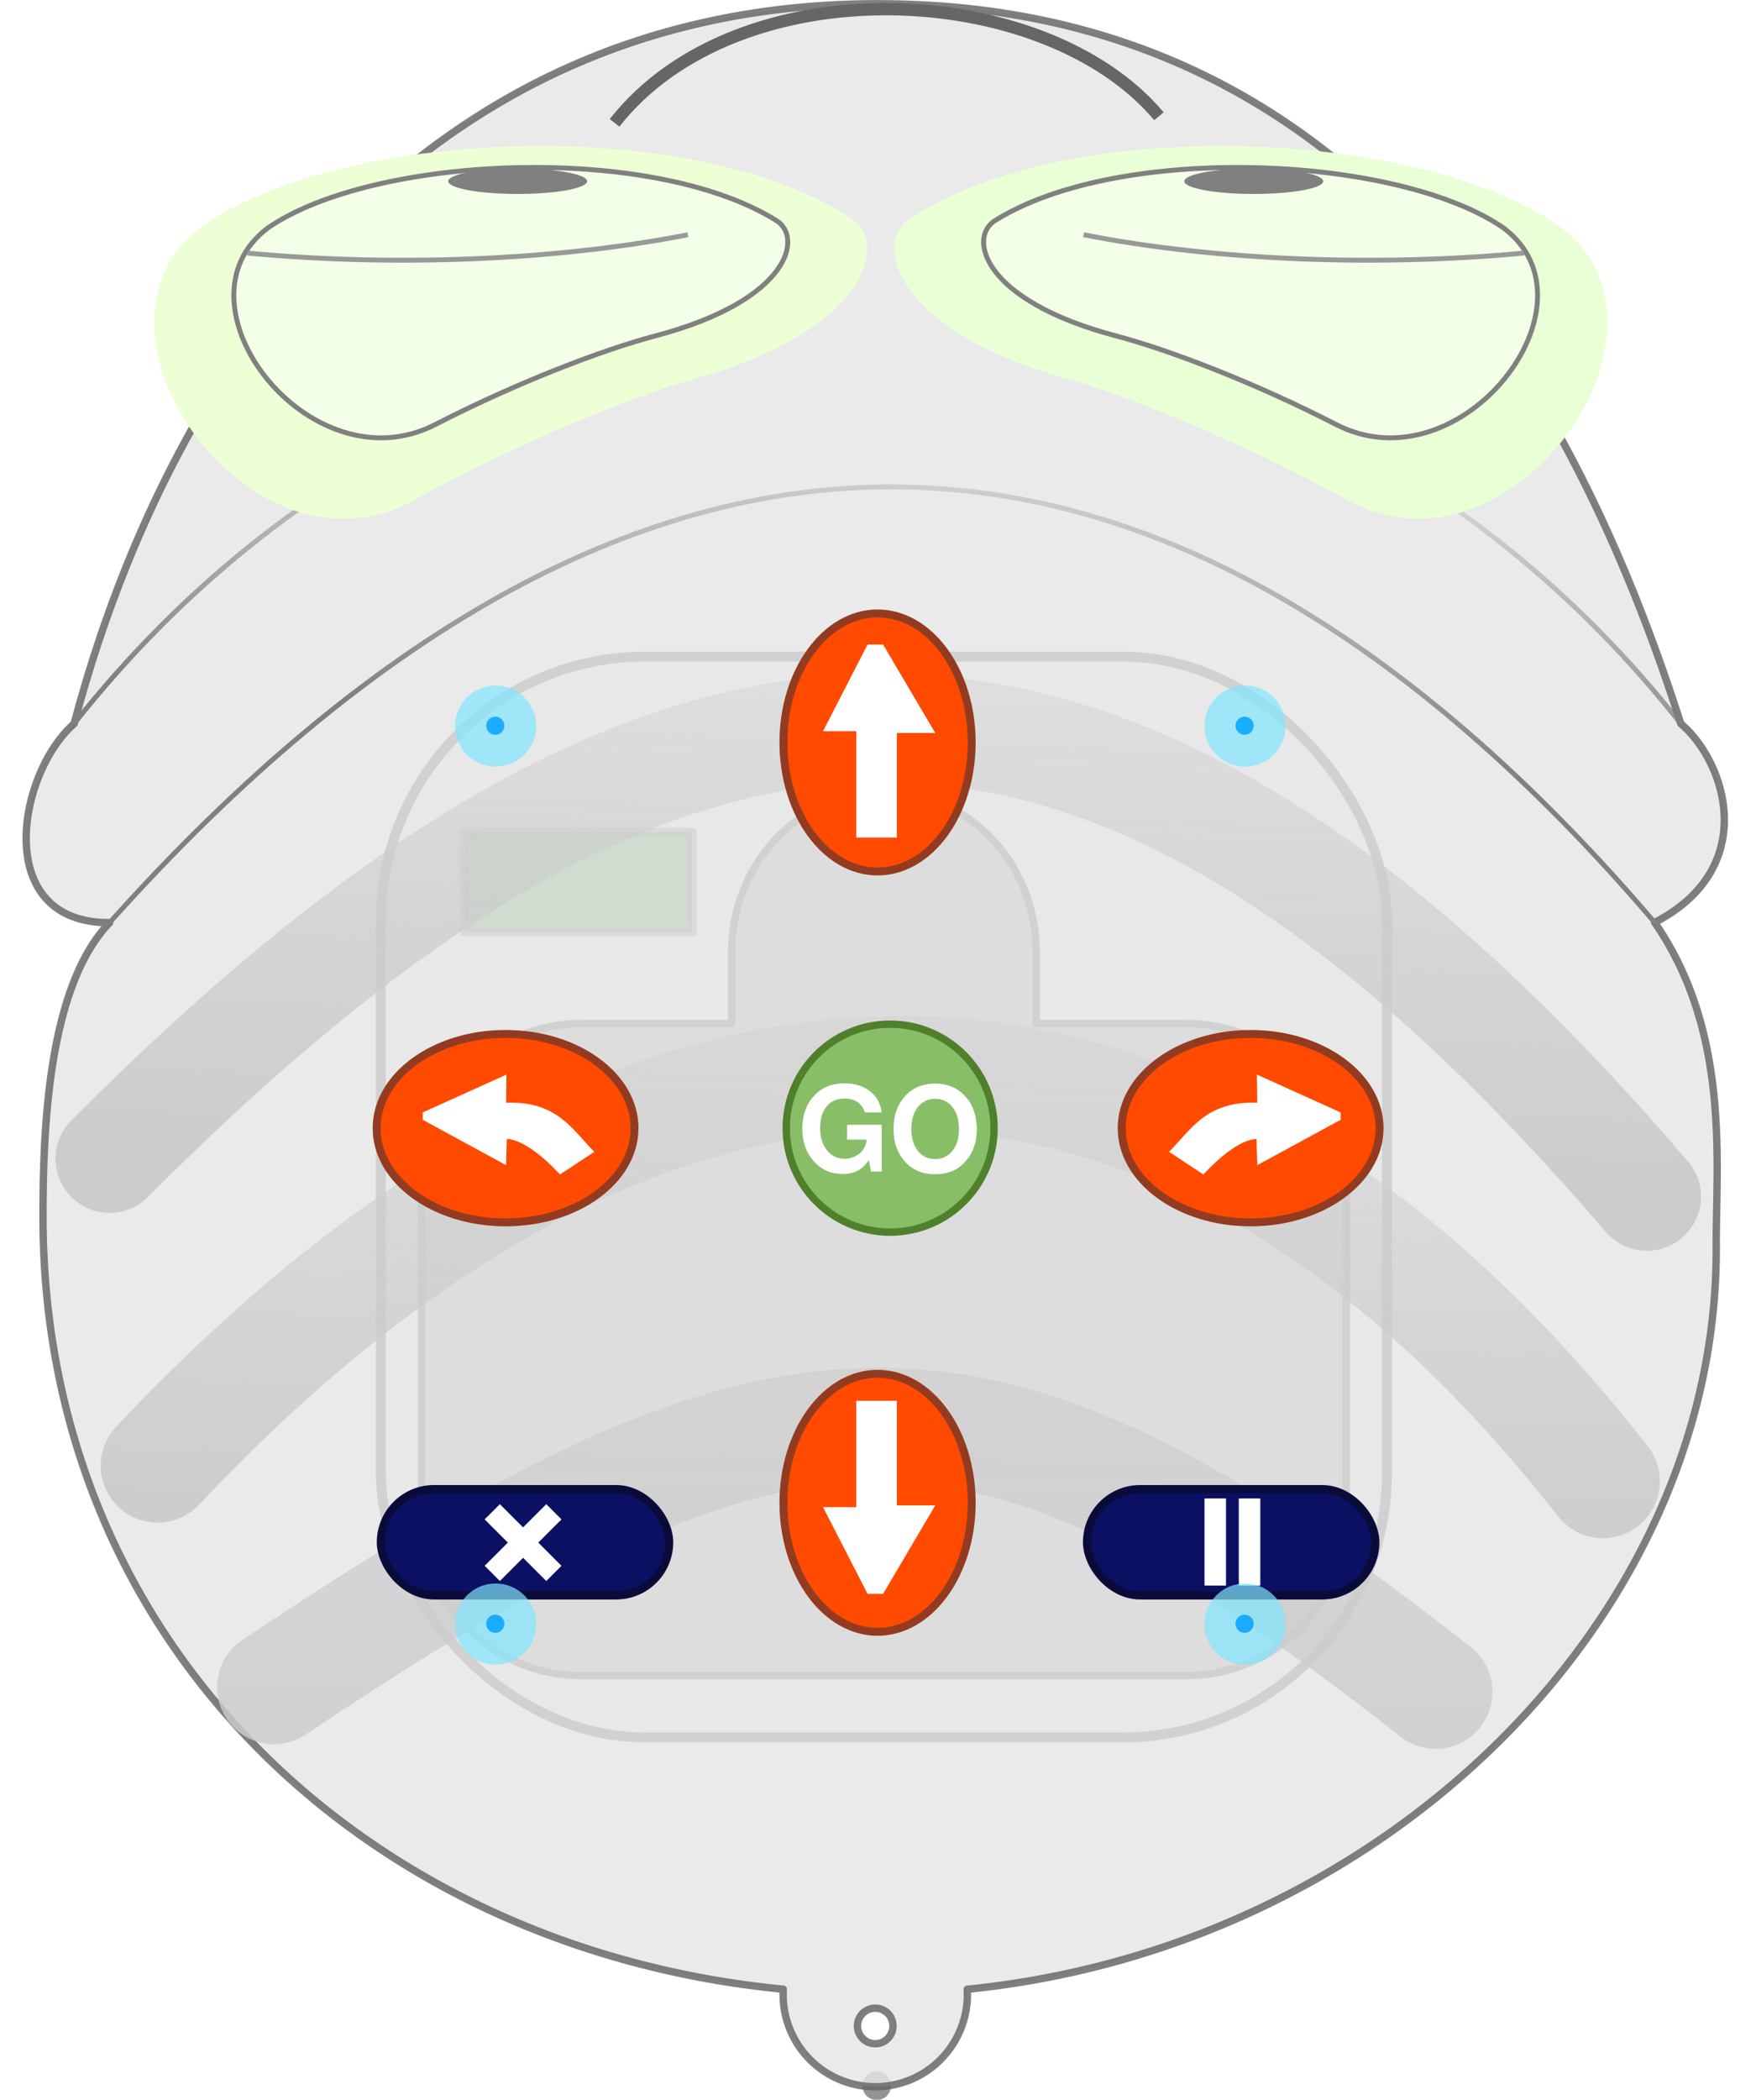 <?xml version="1.0" encoding="UTF-8" standalone="no"?>
<svg
   width="418.397"
   height="500.001"
   viewBox="0 0 110.701 132.292"
   version="1.1"
   id="svg146"
   sodipodi:docname="waielbi_bluebot.svg"
   inkscape:version="1.1.2 (0a00cf5339, 2022-02-04)"
   xmlns:inkscape="http://www.inkscape.org/namespaces/inkscape"
   xmlns:sodipodi="http://sodipodi.sourceforge.net/DTD/sodipodi-0.dtd"
   xmlns:xlink="http://www.w3.org/1999/xlink"
   xmlns="http://www.w3.org/2000/svg"
   xmlns:svg="http://www.w3.org/2000/svg"
   xmlns:rdf="http://www.w3.org/1999/02/22-rdf-syntax-ns#"
   xmlns:cc="http://creativecommons.org/ns#"
   xmlns:dc="http://purl.org/dc/elements/1.1/">
  <title
     id="title967">BlueBot</title>
  <sodipodi:namedview
     id="namedview148"
     pagecolor="#ffffff"
     bordercolor="#666666"
     borderopacity="1.0"
     inkscape:pageshadow="2"
     inkscape:pageopacity="0.0"
     inkscape:pagecheckerboard="0"
     showgrid="false"
     inkscape:zoom="1.4379971"
     inkscape:cx="208.97121"
     inkscape:cy="250.34821"
     inkscape:window-width="1920"
     inkscape:window-height="1043"
     inkscape:window-x="0"
     inkscape:window-y="0"
     inkscape:window-maximized="1"
     inkscape:current-layer="svg146" />
  <style
     id="style2"><![CDATA[.B{opacity:.834}.C{stroke-linejoin:round}.D{color-interpolation-filters:sRGB}.E{fill:#80e5ff}.F{filter:url(#F)}.G{fill:#00a1ff}.H{stroke-width:.265}.I{filter:url(#B)}]]></style>
  <defs
     id="defs30">
    <linearGradient
       id="A"
       gradientUnits="userSpaceOnUse">
      <stop
         offset="0"
         stop-color="#ccc"
         id="stop4" />
      <stop
         offset="1"
         stop-color="#ccc"
         stop-opacity="0"
         id="stop6" />
    </linearGradient>
    <filter
       id="B"
       x="-0.071"
       y="-0.31"
       width="1.142"
       height="1.62"
       class="D">
      <feGaussianBlur
         stdDeviation=".583"
         id="feGaussianBlur9" />
    </filter>
    <linearGradient
       xlink:href="#A"
       id="C"
       x1="99.09"
       y1="89.177"
       x2="100.472"
       y2="47.497" />
    <linearGradient
       xlink:href="#A"
       id="D"
       x1="100.123"
       y1="109.732"
       x2="101.505"
       y2="68.052" />
    <linearGradient
       xlink:href="#A"
       id="E"
       x1="99.871"
       y1="133.365"
       x2="101.22"
       y2="51.399" />
    <filter
       id="F"
       x="-0.417"
       y="-0.417"
       width="1.834"
       height="1.834"
       class="D">
      <feGaussianBlur
         stdDeviation=".464"
         id="feGaussianBlur15" />
    </filter>
    <filter
       id="G"
       x="-0.1"
       y="-0.204"
       width="1.199"
       height="1.409"
       class="D">
      <feGaussianBlur
         stdDeviation="1.246"
         id="feGaussianBlur18" />
    </filter>
    <filter
       id="H"
       x="-0.111"
       y="-0.228"
       width="1.223"
       height="1.456"
       class="D">
      <feGaussianBlur
         stdDeviation="1.392"
         id="feGaussianBlur21" />
    </filter>
    <linearGradient
       id="I"
       x1="96.491"
       y1="65.339"
       x2="97.779"
       y2="46.703"
       gradientUnits="userSpaceOnUse">
      <stop
         offset="0"
         stop-color="gray"
         id="stop24" />
      <stop
         offset="1"
         stop-color="gray"
         stop-opacity="0"
         id="stop26" />
    </linearGradient>
    <path
       id="J"
       d="M66.413 38.09c5.728-3.948 20.79-4.618 27.546-.394 1.449.906.718 4.316-6.57 6.24-2.854.753-7.508 2.532-11.9 4.791-6.788 3.492-14.536-6.542-9.076-10.637z" />
  </defs>
  <g
     transform="translate(-51.911 -25.756)"
     id="g144">
    <g
       transform="matrix(1.164 0 0 1.164 -8.505 -4.22)"
       id="g50">
      <g
         stroke="#666"
         class="C"
         id="g38">
        <rect
           width="54.49"
           height="58.503"
           x="72.532"
           y="61.293"
           ry="14.315"
           fill="#f2f2f2"
           stroke-width=".536"
           id="rect32" />
        <path
           d="M99.777 68.612c-4.568 0-8.245 3.869-8.245 8.675v3.874H83.37c-4.783 0-8.634 3.851-8.634 8.634v18.017c0 4.783 3.851 8.633 8.634 8.633h32.814c4.783 0 8.634-3.85 8.634-8.633V89.794c0-4.783-3.851-8.634-8.634-8.634h-8.162v-3.874c0-4.806-3.677-8.675-8.245-8.675z"
           fill="#b3b3b3"
           stroke-width=".399"
           id="path34" />
        <path
           d="M77.073 70.797h12.302v5.405H77.073z"
           opacity=".615"
           fill="green"
           stroke-width=".5"
           id="path36" />
      </g>
      <circle
         cx="99.386"
         cy="138.652"
         r=".772"
         fill="#676767"
         fill-opacity=".702"
         id="circle40" />
      <path
         d="M99.427 25.956c-24.859 0-38.362 19.556-43.506 38.965-3.107 2.731-4.457 10.804 1.92 10.772-3.403 3.529-3.606 11.515-3.609 15.909 0 23.134 17.614 39.644 40.094 41.823a4.99 4.99 0 0 0 1.451 3.816 4.99 4.99 0 0 0 7.058 0 4.99 4.99 0 0 0 1.454-3.813c22.636-2.27 40.675-20.128 40.566-40.221-.024-4.397.796-11.583-3.336-17.524 5.675-2.916 3.91-8.645 1.414-10.762-6.442-20.127-18.648-38.965-43.506-38.965zm-.121 108.496a.96.96 0 0 1 .962.961.96.96 0 0 1-.962.961.96.96 0 1 1 0-1.922z"
         fill="#e6e6e6"
         stroke="#666"
         stroke-width=".4"
         class="B C"
         id="path42" />
      <g
         fill="none"
         class="H"
         id="g48">
        <path
           d="m 55.92,64.922 c 23.253,-29.389 64.626,-28.408 87.012,0"
           stroke="url(#I)"
           id="path44" />
        <path
           d="M 57.84,75.694 C 86.052,44.174 114.743,44.32 141.519,75.683"
           stroke="url(#I)"
           id="path46" />
      </g>
    </g>
    <g
       fill="none"
       id="g64">
      <path
         d="M90.653 33.497c7.779-9.91 27.048-9.052 34.319-.417"
         stroke="#666"
         stroke-width=".774"
         id="path52" />
      <g
         transform="matrix(1.164 0 0 1.164 -8.505 -4.22)"
         stroke-linecap="round"
         id="g62">
        <path
           d="M 57.842,88.469 C 87.745,58.502 111.116,55.575 141.096,90.523"
           stroke="url(#C)"
           stroke-width="5.865"
           class="I"
           id="path54" />
        <g
           stroke-width="6.165"
           id="g60">
          <path
             d="M 60.441,105.086 C 87.477,76.357 115.943,76.845 138.718,105.93"
             stroke="url(#D)"
             class="I"
             id="path56" />
          <path
             d="M 66.745,117.081 C 94.515,98.517 104.662,97.671 129.654,117.33"
             stroke="url(#E)"
             class="I"
             id="path58" />
        </g>
      </g>
    </g>
    <g
       fill="#ff4a00"
       stroke="#933b20"
       stroke-width=".498"
       class="C"
       id="g70">
      <ellipse
         cx="107.234"
         cy="120.439"
         rx="5.935"
         ry="8.129"
         id="ellipse66" />
      <ellipse
         cx="107.234"
         cy="72.534"
         rx="5.935"
         ry="8.129"
         id="ellipse68" />
    </g>
    <g
       transform="matrix(1.164 0 0 1.164 -145.042 -4.22)"
       id="g84">
      <g
         transform="rotate(90)"
         fill="#ff4a00"
         stroke="#933b20"
         stroke-width=".428"
         class="C"
         id="g76">
        <ellipse
           cx="86.817"
           cy="-196.585"
           rx="5.1"
           ry="6.984"
           id="ellipse72" />
        <ellipse
           cx="86.817"
           cy="-236.937"
           rx="5.1"
           ry="6.984"
           id="ellipse74" />
      </g>
      <path
         d="M232.519 88.099l1.857 1.225c.842-.908 1.997-1.885 2.88-1.923l.042 1.418 4.511-2.454v-.4l-4.531-2.047.018 1.52c-2.754-.095-3.578 1.442-4.777 2.662z"
         fill="#fff"
         id="path78" />
      <circle
         cx="217.413"
         cy="86.817"
         r="5.628"
         fill="#89be69"
         stroke="#50802c"
         stroke-width=".4"
         class="C"
         id="circle80" />
      <path
         d="M201.391 88.099l-1.857 1.225c-.842-.908-1.997-1.885-2.88-1.923l-.042 1.418-4.511-2.454v-.4l4.531-2.047-.018 1.52c2.754-.095 3.578 1.442 4.777 2.662z"
         fill="#fff"
         id="path82" />
    </g>
    <g
       transform="matrix(1.164 0 0 1.164 -145.266 -4.22)"
       fill="#0b1063"
       stroke="#0b0b3a"
       stroke-width=".438"
       class="C"
       id="g90">
      <rect
         width="15.617"
         height="5.758"
         x="190.022"
         y="106.353"
         ry="2.879"
         id="rect86" />
      <rect
         width="15.617"
         height="5.758"
         x="228.267"
         y="106.353"
         ry="2.879"
         id="rect88" />
    </g>
    <g
       fill="#fff"
       id="g96">
      <path
         d="M107.585 66.368h-.983l-2.806 5.456h2.094v6.702h2.559v-6.588h2.423zm0 59.803h-.983l-2.806-5.456h2.094v-6.702h2.559v6.588h2.423zm-1.146-30.326q-.299-.875-1.301-.875-.71 0-1.121.501-.404.501-.404 1.383 0 .837.434 1.376.441.538 1.121.538.105 0 .239-.022.142-.03.336-.105.194-.082.359-.209.164-.127.292-.351.127-.232.157-.523h-1.241v-.935h2.183v2.946h-.673l-.135-.718q-.314.456-.703.665-.389.209-.942.209-1.107 0-1.832-.807-.718-.807-.718-2.049 0-1.271.733-2.064.733-.793 1.907-.793.987 0 1.622.493.636.493.74 1.338zm2.519 3.095q-.718-.8-.718-2.056 0-1.256.718-2.056.725-.8 1.899-.8 1.181 0 1.907.8.725.793.725 2.093 0 1.211-.718 2.019-.71.8-1.907.8-1.189 0-1.907-.8zm1.907-3.955q-.68 0-1.092.523-.411.516-.411 1.376 0 .86.411 1.383.411.516 1.092.516.673 0 1.084-.516.419-.516.419-1.353 0-.882-.411-1.406-.404-.523-1.092-.523zm-27.442 25.542l-.959.957 1.463 1.463-1.463 1.462.959.959 1.463-1.463 1.463 1.463.959-.959-1.463-1.462 1.463-1.463-.959-.957-1.463 1.461zm45.099-.364v5.492zm2.162 0v5.492z"
         id="path92" />
      <path
         d="M127.844 120.163v5.492h1.356v-5.492zm2.162 0v5.492h1.356v-5.492z"
         id="path94" />
    </g>
    <g
       transform="matrix(1.164 0 0 1.164 -11.585 -4.22)"
       id="g102">
      <circle
         cx="81.373"
         cy="65.035"
         r="1.336"
         transform="matrix(1.644 0 0 1.644 -52.384 -41.866)"
         class="B E F"
         id="circle98" />
      <circle
         cx="81.373"
         cy="65.035"
         r=".491"
         class="B G"
         id="circle100" />
    </g>
    <g
       transform="matrix(1.164 0 0 1.164 35.654 -4.22)"
       id="g108">
      <circle
         cx="81.373"
         cy="65.035"
         r="1.336"
         transform="matrix(1.644 0 0 1.644 -52.384 -41.866)"
         class="B E F"
         id="circle104" />
      <circle
         cx="81.373"
         cy="65.035"
         r=".491"
         class="B G"
         id="circle106" />
    </g>
    <g
       transform="matrix(1.164 0 0 1.164 -11.585 52.359)"
       id="g114">
      <circle
         cx="81.373"
         cy="65.035"
         r="1.336"
         transform="matrix(1.644 0 0 1.644 -52.384 -41.866)"
         class="B E F"
         id="circle110" />
      <circle
         cx="81.373"
         cy="65.035"
         r=".491"
         class="B G"
         id="circle112" />
    </g>
    <g
       transform="matrix(1.164 0 0 1.164 35.654 52.359)"
       id="g120">
      <circle
         cx="81.373"
         cy="65.035"
         r="1.336"
         transform="matrix(1.644 0 0 1.644 -52.384 -41.866)"
         class="B E F"
         id="circle116" />
      <circle
         cx="81.373"
         cy="65.035"
         r=".491"
         class="B G"
         id="circle118" />
    </g>
    <g
       transform="matrix(1.164 0 0 1.164 -8.505 -4.22)"
       id="g142">
      <use
         xlink:href="#J"
         transform="matrix(1.287 0 0 1.379 -22.843 -14.359)"
         fill="#ecffd5"
         filter="url(#H)"
         id="use122" />
      <use
         xlink:href="#J"
         transform="matrix(-1.287 0 0 1.379 222.061 -14.359)"
         fill="#e9ffd5"
         filter="url(#G)"
         id="use124" />
      <g
         class="H"
         id="g130">
        <use
           xlink:href="#J"
           fill="#f3ffe6"
           stroke="gray"
           id="use126" />
        <path
           d="M65.305 39.451c8.924.833 17.61.238 23.855-.993"
           fill="none"
           stroke="#999"
           id="path128" />
      </g>
      <ellipse
         cx="79.94"
         cy="35.563"
         rx="3.761"
         ry=".688"
         fill="gray"
         id="ellipse132" />
      <g
         class="H"
         id="g138">
        <path
           d="M133.333 38.09c-5.728-3.948-20.79-4.618-27.546-.394-1.449.906-.718 4.316 6.57 6.24 2.854.753 7.508 2.532 11.9 4.791 6.788 3.492 14.536-6.542 9.076-10.637z"
           fill="#f3ffe6"
           stroke="gray"
           id="path134" />
        <path
           d="M134.442 39.451c-8.924.833-17.61.238-23.855-.993"
           fill="none"
           stroke="#999"
           id="path136" />
      </g>
      <ellipse
         cx="-119.806"
         cy="35.563"
         rx="3.761"
         ry=".688"
         transform="scale(-1 1)"
         fill="gray"
         id="ellipse140" />
    </g>
  </g>
</svg>
